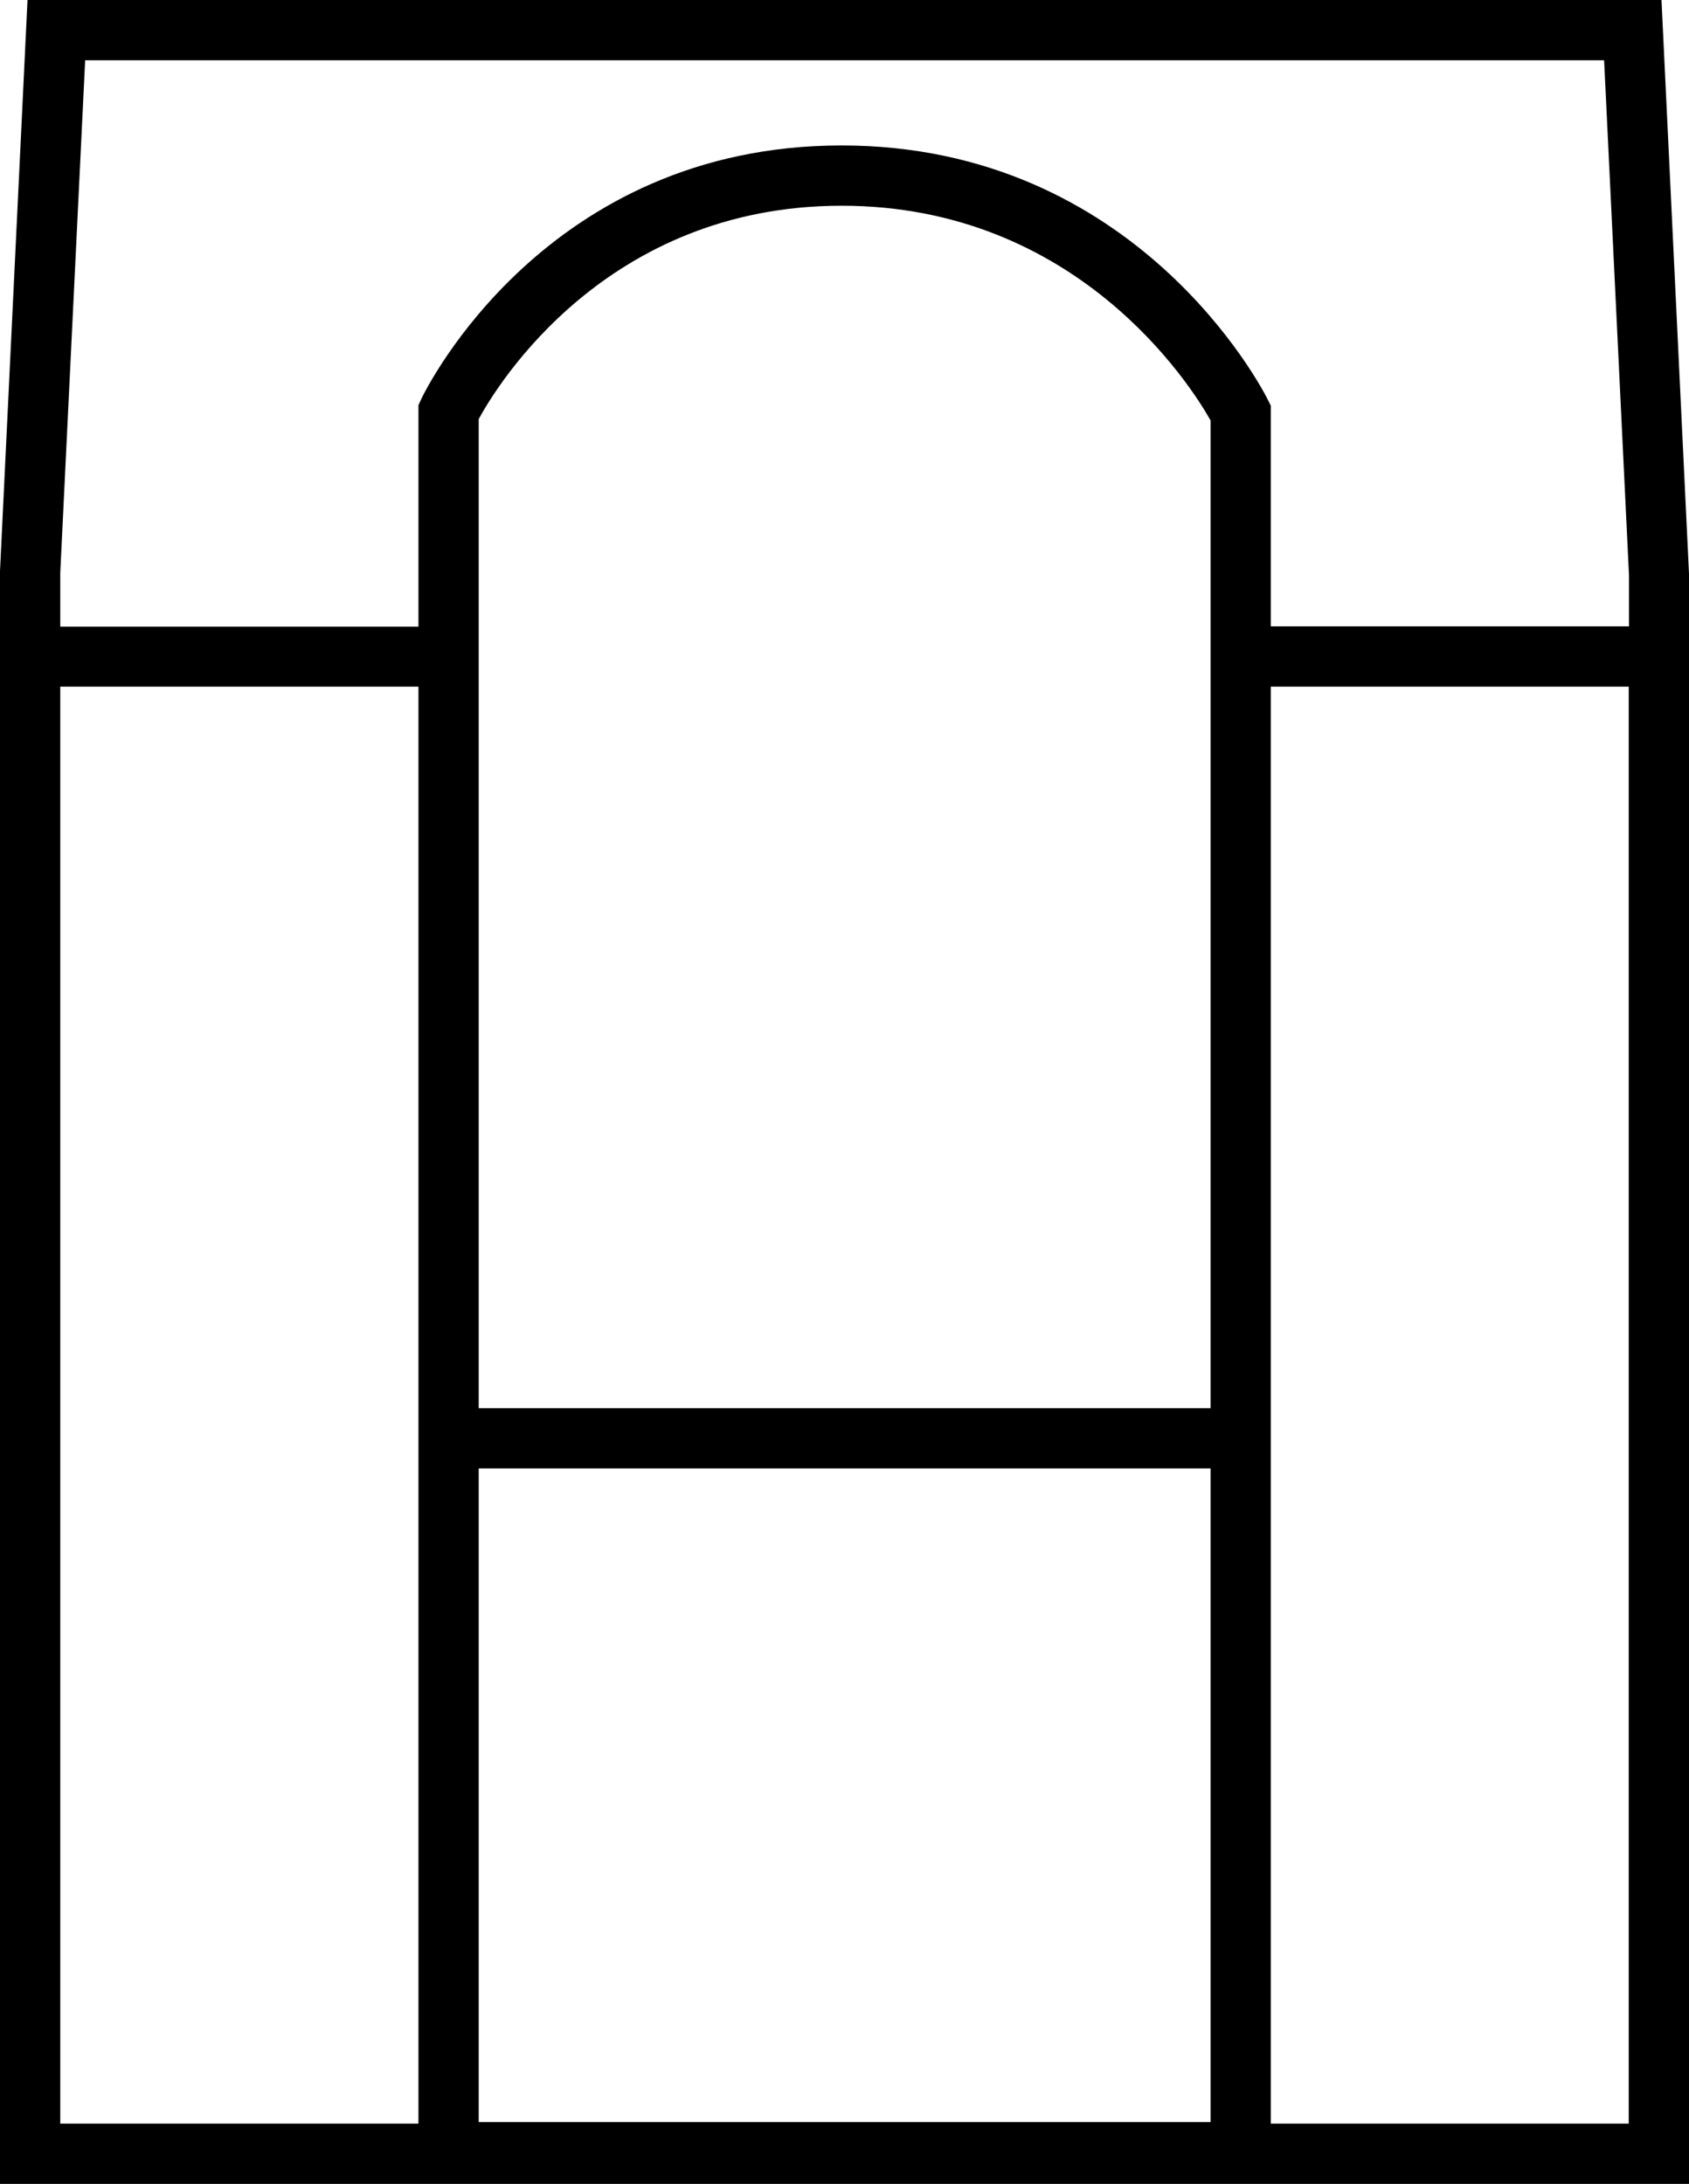 <?xml version="1.0" encoding="UTF-8"?><svg id="Ebene_2" xmlns="http://www.w3.org/2000/svg" viewBox="0 0 64.46 83.33"><defs><style>.cls-1{stroke-width:0px;}</style></defs><g id="Ebene_1-2"><path class="cls-1" d="M64.46,21.89l-1.05-21.89H1.05L0,21.79v61.55h64.46V21.89ZM15.97,81.03H2.3V26.2s13.67,0,13.67,0v54.83ZM46.2,80.97h-27.93v-24.94h27.93v24.94ZM46.2,53.73h-27.93V15.99c.71-1.31,4.88-8.14,13.85-8.14s13.31,6.82,14.08,8.19v37.68ZM62.16,81.03h-13.66V26.2h13.66v54.83ZM62.16,23.9h-13.66v-8.42l-.12-.24c-.2-.4-4.98-9.69-16.26-9.69s-15.85,9.27-16.04,9.67l-.11.24v8.45H2.3v-2.06S3.25,2.3,3.25,2.3h57.97l.95,19.65v1.95Z"/></g></svg>